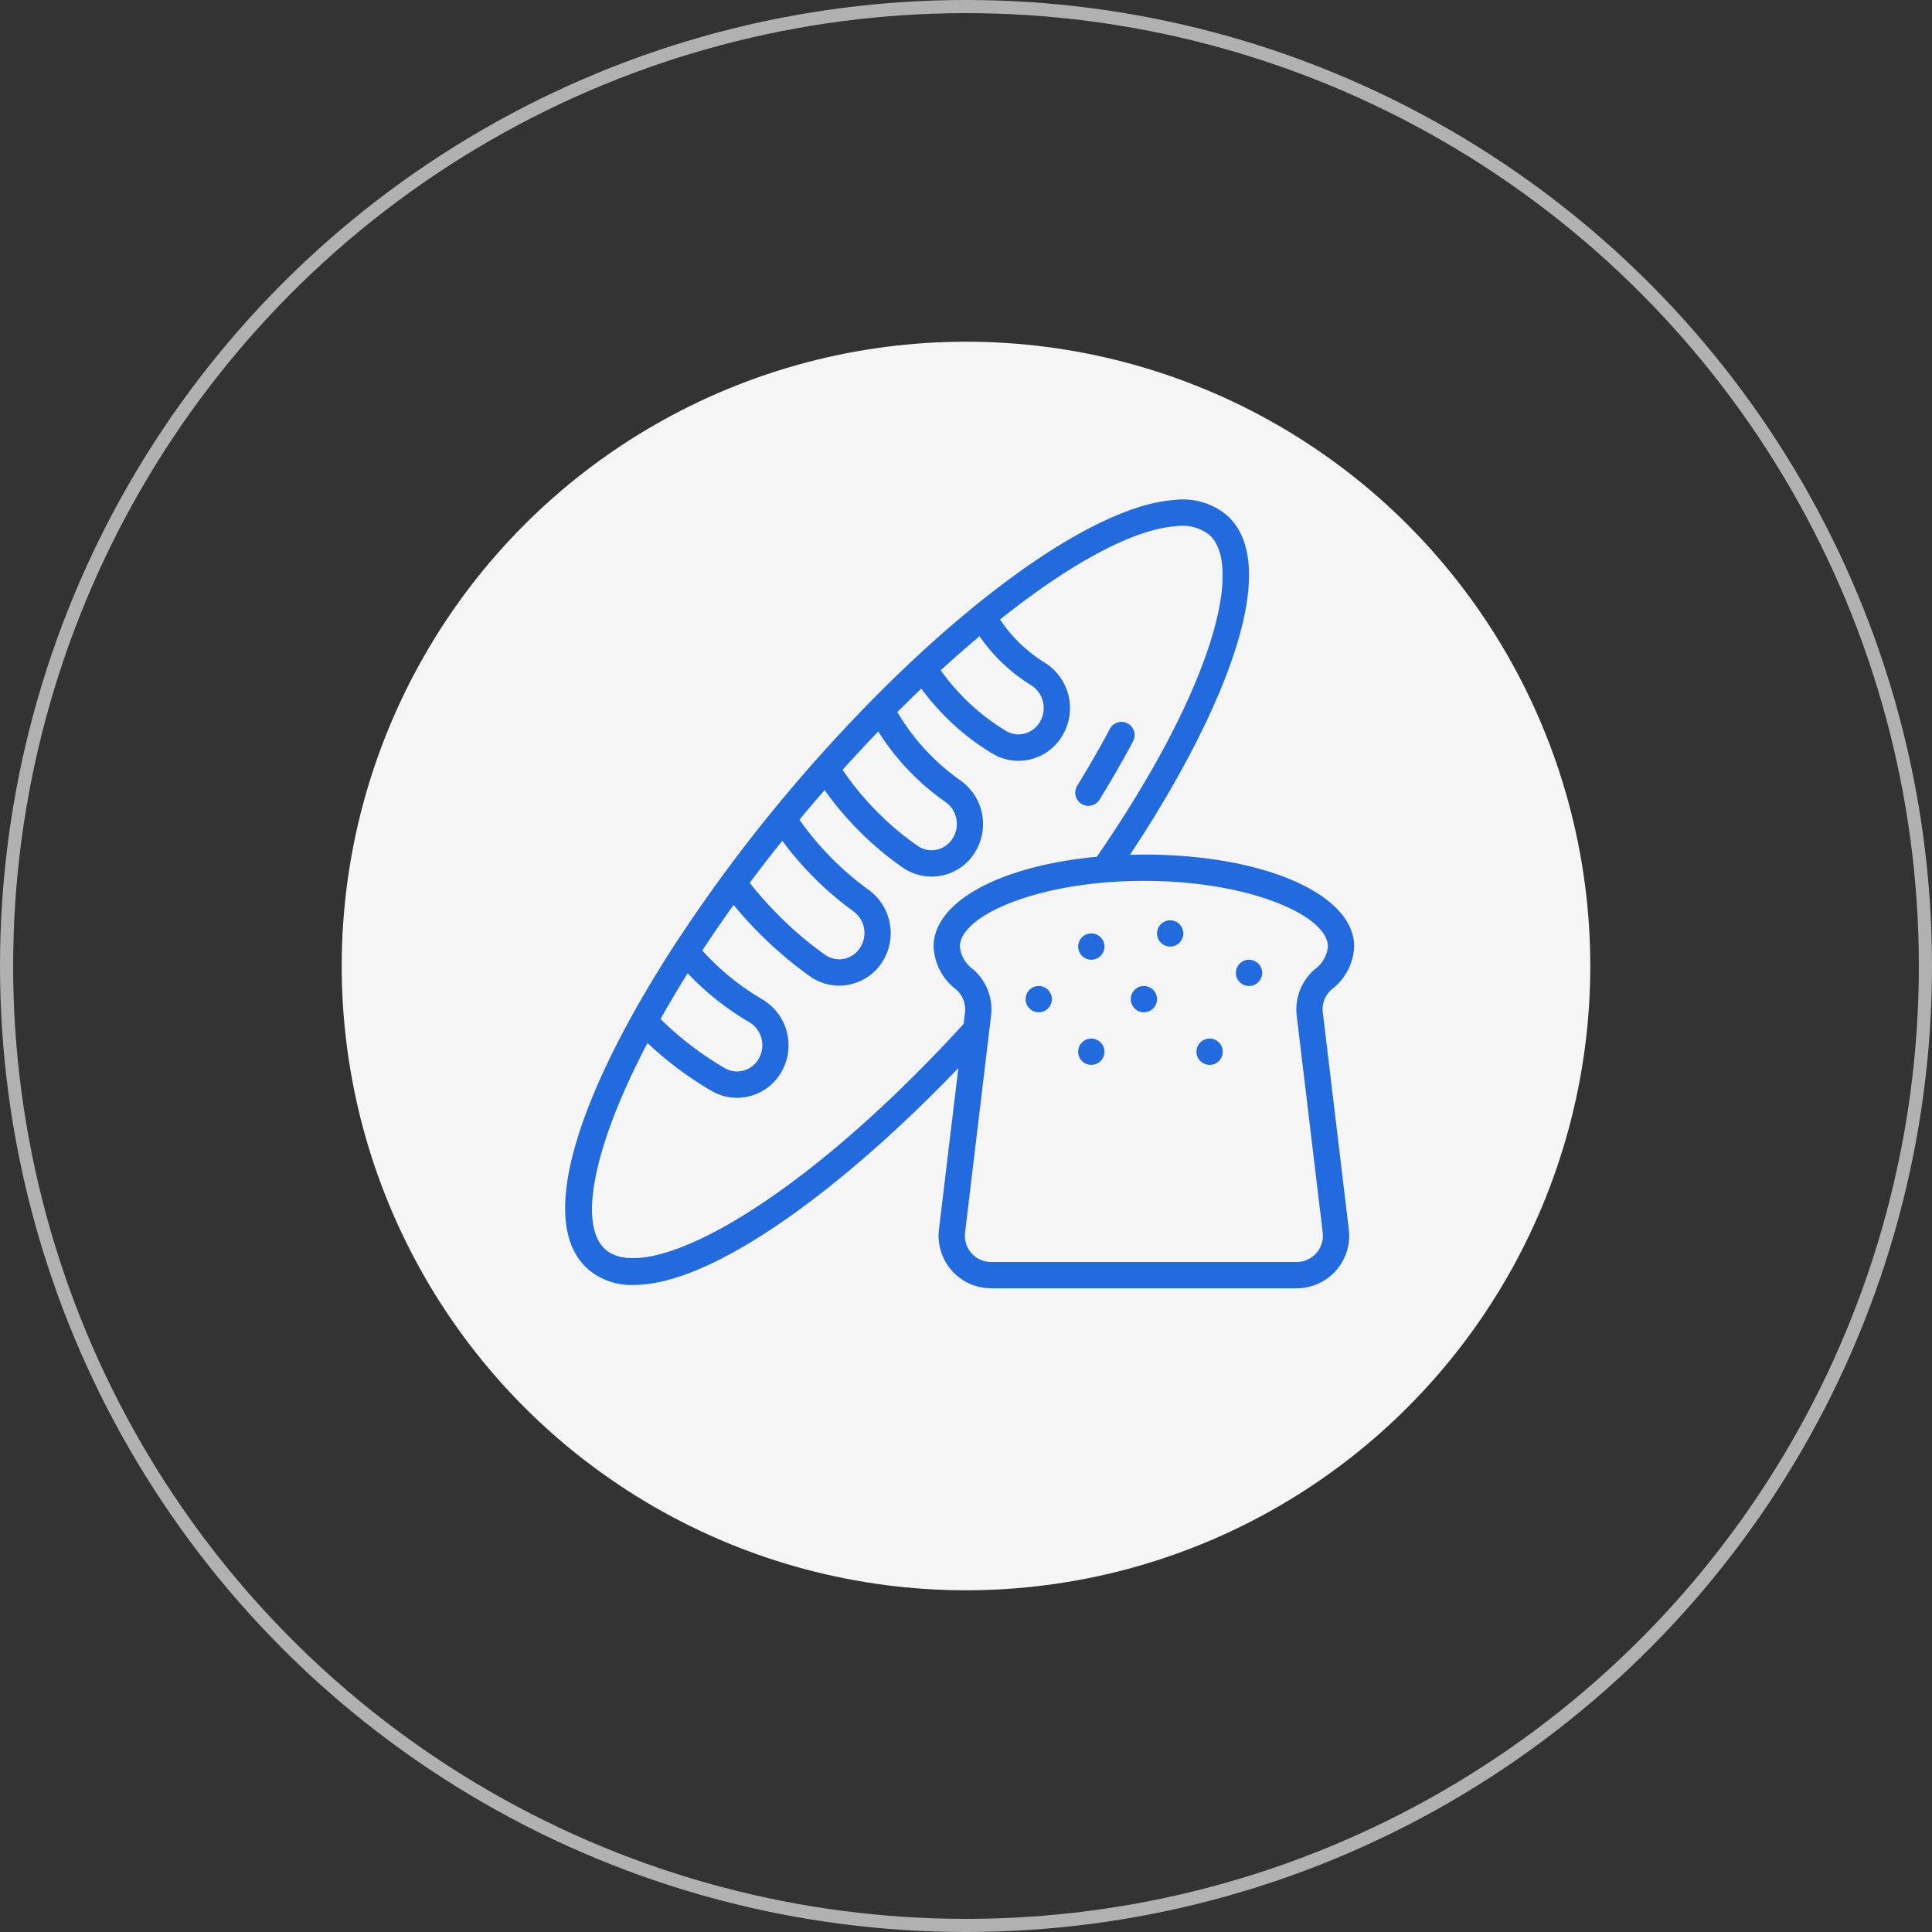 <svg xmlns="http://www.w3.org/2000/svg" width="147" height="147" viewBox="0 0 147 147">
  <rect x="0" y="0" width="147" height="147" fill="#333333" stroke="none"/>
  <g id="Group_346" data-name="Group 346" transform="translate(-863 -2564)">
    <circle id="Ellipse_42" data-name="Ellipse 42" cx="47.5" cy="47.5" r="47.5" transform="translate(889 2590)" fill="#f5f5f5"/>
    <g id="Ellipse_43" data-name="Ellipse 43" transform="translate(863 2564)" fill="none" stroke="#b1b1b1" stroke-width="1">
      <circle cx="73.5" cy="73.5" r="73.5" stroke="none"/>
      <circle cx="73.5" cy="73.5" r="73" fill="none"/>
    </g>
    <g id="Page-1" transform="translate(906.035 2602.022)">
      <g id="_026---Breads" data-name="026---Breads" transform="translate(-1 -1)">
        <path id="Shape" d="M40.256,24.145a1,1,0,0,0,1.375-.332c1.649-2.694,2.516-4.382,2.553-4.452A1,1,0,1,0,42.4,18.45c-.007.016-.871,1.7-2.476,4.32a1,1,0,0,0,.332,1.375Z" fill="#226bdf"/>
        <path id="Shape-2" data-name="Shape" d="M45,28c-.361,0-.712.013-1.065.022C50.41,18.285,55.876,6.273,51.319,2.187a5.215,5.215,0,0,0-3.994-1.168c-6.694.454-18.412,9.281-29.158,21.955A118.335,118.335,0,0,0,9.282,34.891c-.013.022-.031.041-.042.063-6.89,10.64-10.7,20.865-6.558,24.57a5.051,5.051,0,0,0,3.5,1.221c6.156,0,16.165-7.6,24.7-16.5L29.407,56.523A4,4,0,0,0,33.38,61H56.62a4,4,0,0,0,3.973-4.477L58.612,40a2.015,2.015,0,0,1,.69-1.753A4.311,4.311,0,0,0,61,35c0-3.991-6.879-7-16-7ZM36.421,15.113a2.055,2.055,0,0,1,.681,2.768,1.921,1.921,0,0,1-1.19.917,1.832,1.832,0,0,1-1.421-.22A16.3,16.3,0,0,1,32,16.735a17.451,17.451,0,0,1-2.463-2.756c1-.915,1.984-1.772,2.959-2.591a13.139,13.139,0,0,0,3.925,3.725ZM24.789,18.634A18.772,18.772,0,0,0,29.906,24a2.05,2.05,0,0,1,.531,2.79,1.912,1.912,0,0,1-1.233.847,1.854,1.854,0,0,1-1.415-.3,21.781,21.781,0,0,1-2.143-1.693,23.079,23.079,0,0,1-3.575-4.092q1.355-1.5,2.718-2.918Zm-7.3,8.314A24.828,24.828,0,0,0,22.9,32.316a2.053,2.053,0,0,1,.487,2.805,1.9,1.9,0,0,1-1.245.818,1.835,1.835,0,0,1-1.406-.318,27.285,27.285,0,0,1-2.389-1.912,29.022,29.022,0,0,1-3.339-3.558q1.183-1.584,2.479-3.2Zm-2.515,13.8a2.046,2.046,0,0,1,.741,2.742,1.918,1.918,0,0,1-1.166.943,1.846,1.846,0,0,1-1.428-.179,24.676,24.676,0,0,1-4.9-3.743q.951-1.692,2.066-3.48a21.159,21.159,0,0,0,4.685,3.718ZM4.017,58.035c-2.073-1.855-.925-7.8,3.214-15.7a26.5,26.5,0,0,0,4.89,3.655,3.832,3.832,0,0,0,2.97.371,3.9,3.9,0,0,0,2.38-1.913,4.058,4.058,0,0,0-1.5-5.429A19.16,19.16,0,0,1,11.4,35.3q1.119-1.7,2.381-3.468A30.958,30.958,0,0,0,17.014,35.2a29.307,29.307,0,0,0,2.562,2.051,3.822,3.822,0,0,0,2.232.721,3.942,3.942,0,0,0,.69-.062,3.889,3.889,0,0,0,2.548-1.667,4.065,4.065,0,0,0-.981-5.552,22.87,22.87,0,0,1-5.274-5.342c.3-.359.595-.719.9-1.08.337-.4.678-.781,1.017-1.171a25.012,25.012,0,0,0,3.6,4.036,24.09,24.09,0,0,0,2.341,1.85,3.864,3.864,0,0,0,5.462-1.1,4.064,4.064,0,0,0-1.072-5.526,16.8,16.8,0,0,1-4.8-5.2q.914-.915,1.823-1.784a19.363,19.363,0,0,0,2.6,2.861,18.236,18.236,0,0,0,2.788,2.065,3.822,3.822,0,0,0,2,.567,3.887,3.887,0,0,0,3.38-1.977A4.066,4.066,0,0,0,37.459,13.4a11.147,11.147,0,0,1-3.407-3.285c5.332-4.248,10.14-6.882,13.409-7.1a3.327,3.327,0,0,1,2.521.661c2.568,2.3.427,11.44-8.564,24.492C34.139,28.842,29,31.552,29,35a4.311,4.311,0,0,0,1.7,3.251A2.015,2.015,0,0,1,31.39,40l-.107.886C18.367,55.017,7.089,60.8,4.017,58.035ZM57.983,36.747a4.02,4.02,0,0,0-1.357,3.5l1.98,16.516A2,2,0,0,1,56.62,59H33.38a2,2,0,0,1-1.986-2.241l1.98-16.515a4.021,4.021,0,0,0-1.357-3.5A2.454,2.454,0,0,1,31,35c0-2.36,5.987-5,14-5s14,2.64,14,5a2.454,2.454,0,0,1-1.017,1.747Z" fill="#226bdf"/>
        <circle id="Oval" cx="1" cy="1" r="1" transform="translate(40 34)" fill="#226bdf"/>
        <circle id="Oval-2" data-name="Oval" cx="1" cy="1" r="1" transform="translate(36 38)" fill="#226bdf"/>
        <circle id="Oval-3" data-name="Oval" cx="1" cy="1" r="1" transform="translate(40 42)" fill="#226bdf"/>
        <circle id="Oval-4" data-name="Oval" cx="1" cy="1" r="1" transform="translate(52 36)" fill="#226bdf"/>
        <circle id="Oval-5" data-name="Oval" cx="1" cy="1" r="1" transform="translate(46 33)" fill="#226bdf"/>
        <circle id="Oval-6" data-name="Oval" cx="1" cy="1" r="1" transform="translate(49 42)" fill="#226bdf"/>
        <circle id="Oval-7" data-name="Oval" cx="1" cy="1" r="1" transform="translate(44 38)" fill="#226bdf"/>
      </g>
    </g>
  </g>
</svg>
